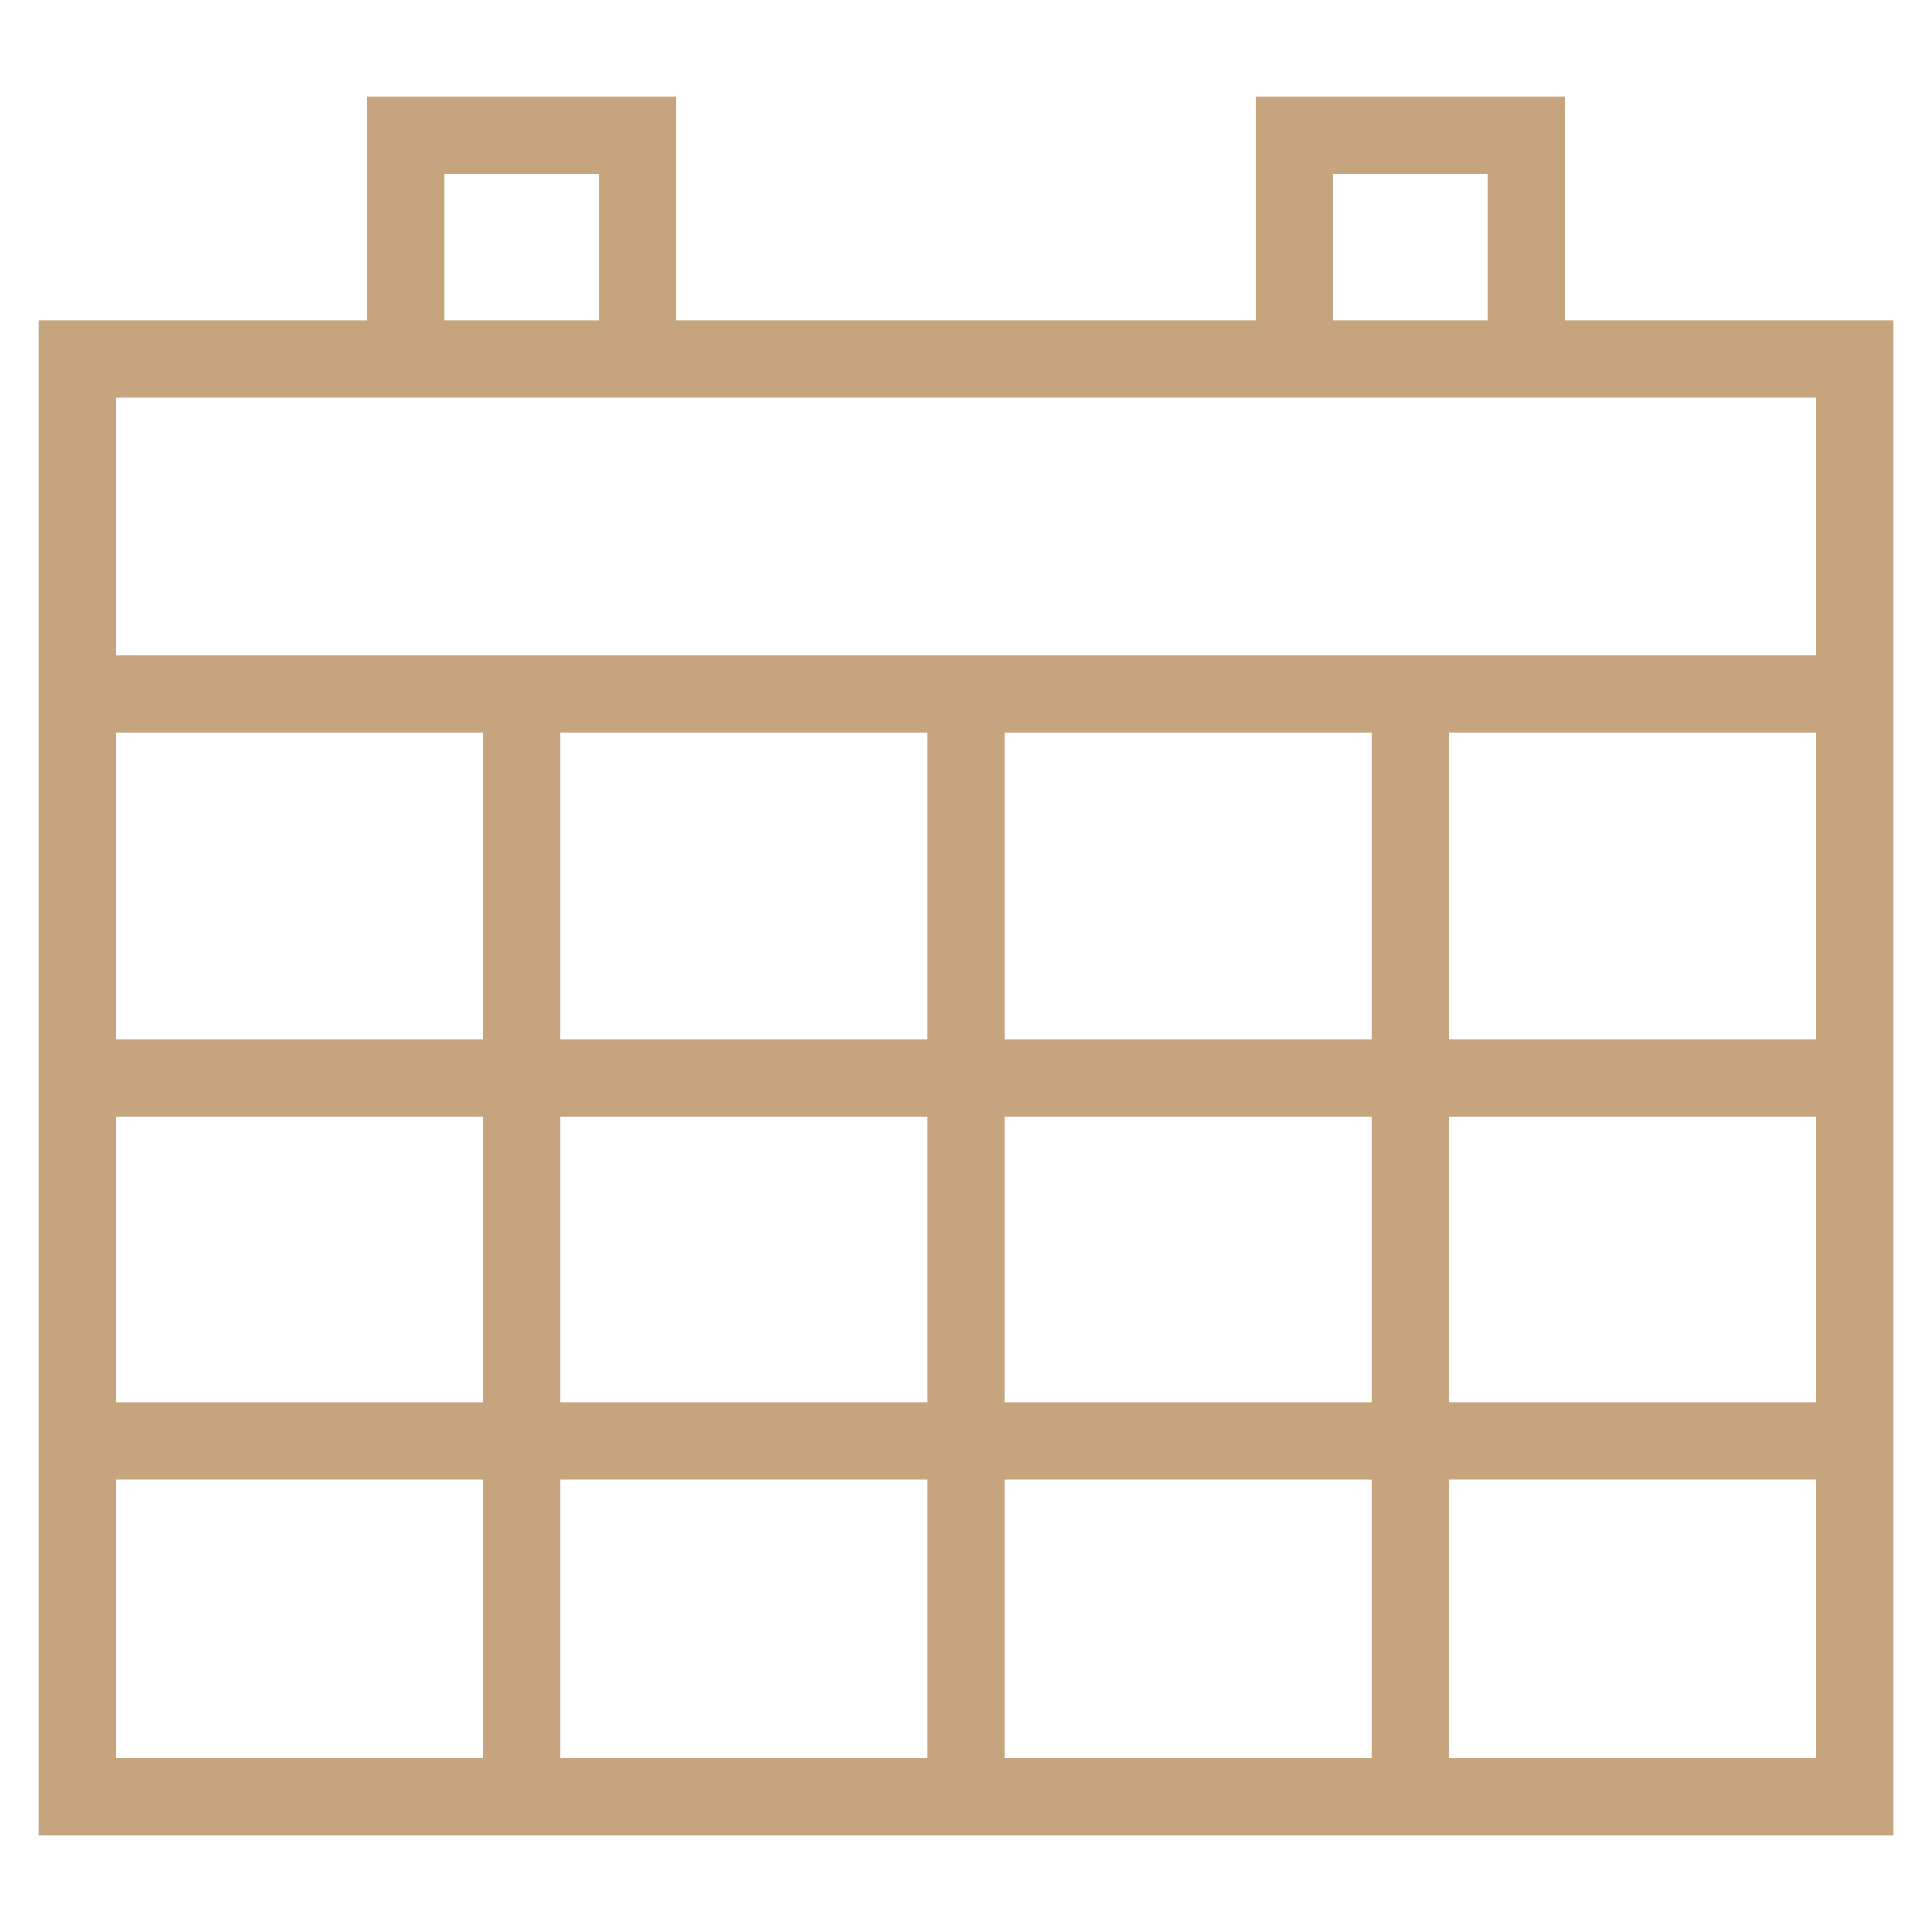 <?xml version="1.0" encoding="UTF-8"?>
<svg xmlns="http://www.w3.org/2000/svg" id="Layer_1" data-name="Layer 1" viewBox="0 0 50 50">
  <defs>
    <style>
      .cls-1 {
        fill: #c5a47e;
        stroke-width: 0px;
      }
    </style>
  </defs>
  <path class="cls-1" d="m40.5,8.29V2.5h-8v5.79h-15V2.5h-8v5.79H1v39.21h48V8.29h-8.5Zm-16.5,10.67v7.94h-9.5v-7.94h9.5Zm11.5,0v7.94h-9.5v-7.94h9.5Zm11.5,0v7.94h-9.5v-7.94h9.5Zm-34.5,7.94H3v-7.94h9.5v7.94Zm-9.5,2h9.5v7.39H3v-7.39Zm11.5,0h9.5v7.39h-9.5v-7.39Zm9.5,9.39v7.21h-9.5v-7.21h9.5Zm2,0h9.5v7.21h-9.5v-7.21Zm0-2v-7.39h9.5v7.39h-9.5Zm11.5-7.39h9.5v7.39h-9.5v-7.39Zm-3-24.4h4v3.79h-4v-3.79Zm-23,0h4v3.79h-4v-3.79Zm-2,5.79h37.5v6.67H3v-6.67h6.5Zm-6.5,28h9.5v7.21H3v-7.21Zm34.5,7.21v-7.21h9.5v7.21h-9.5Z"></path>
</svg>
